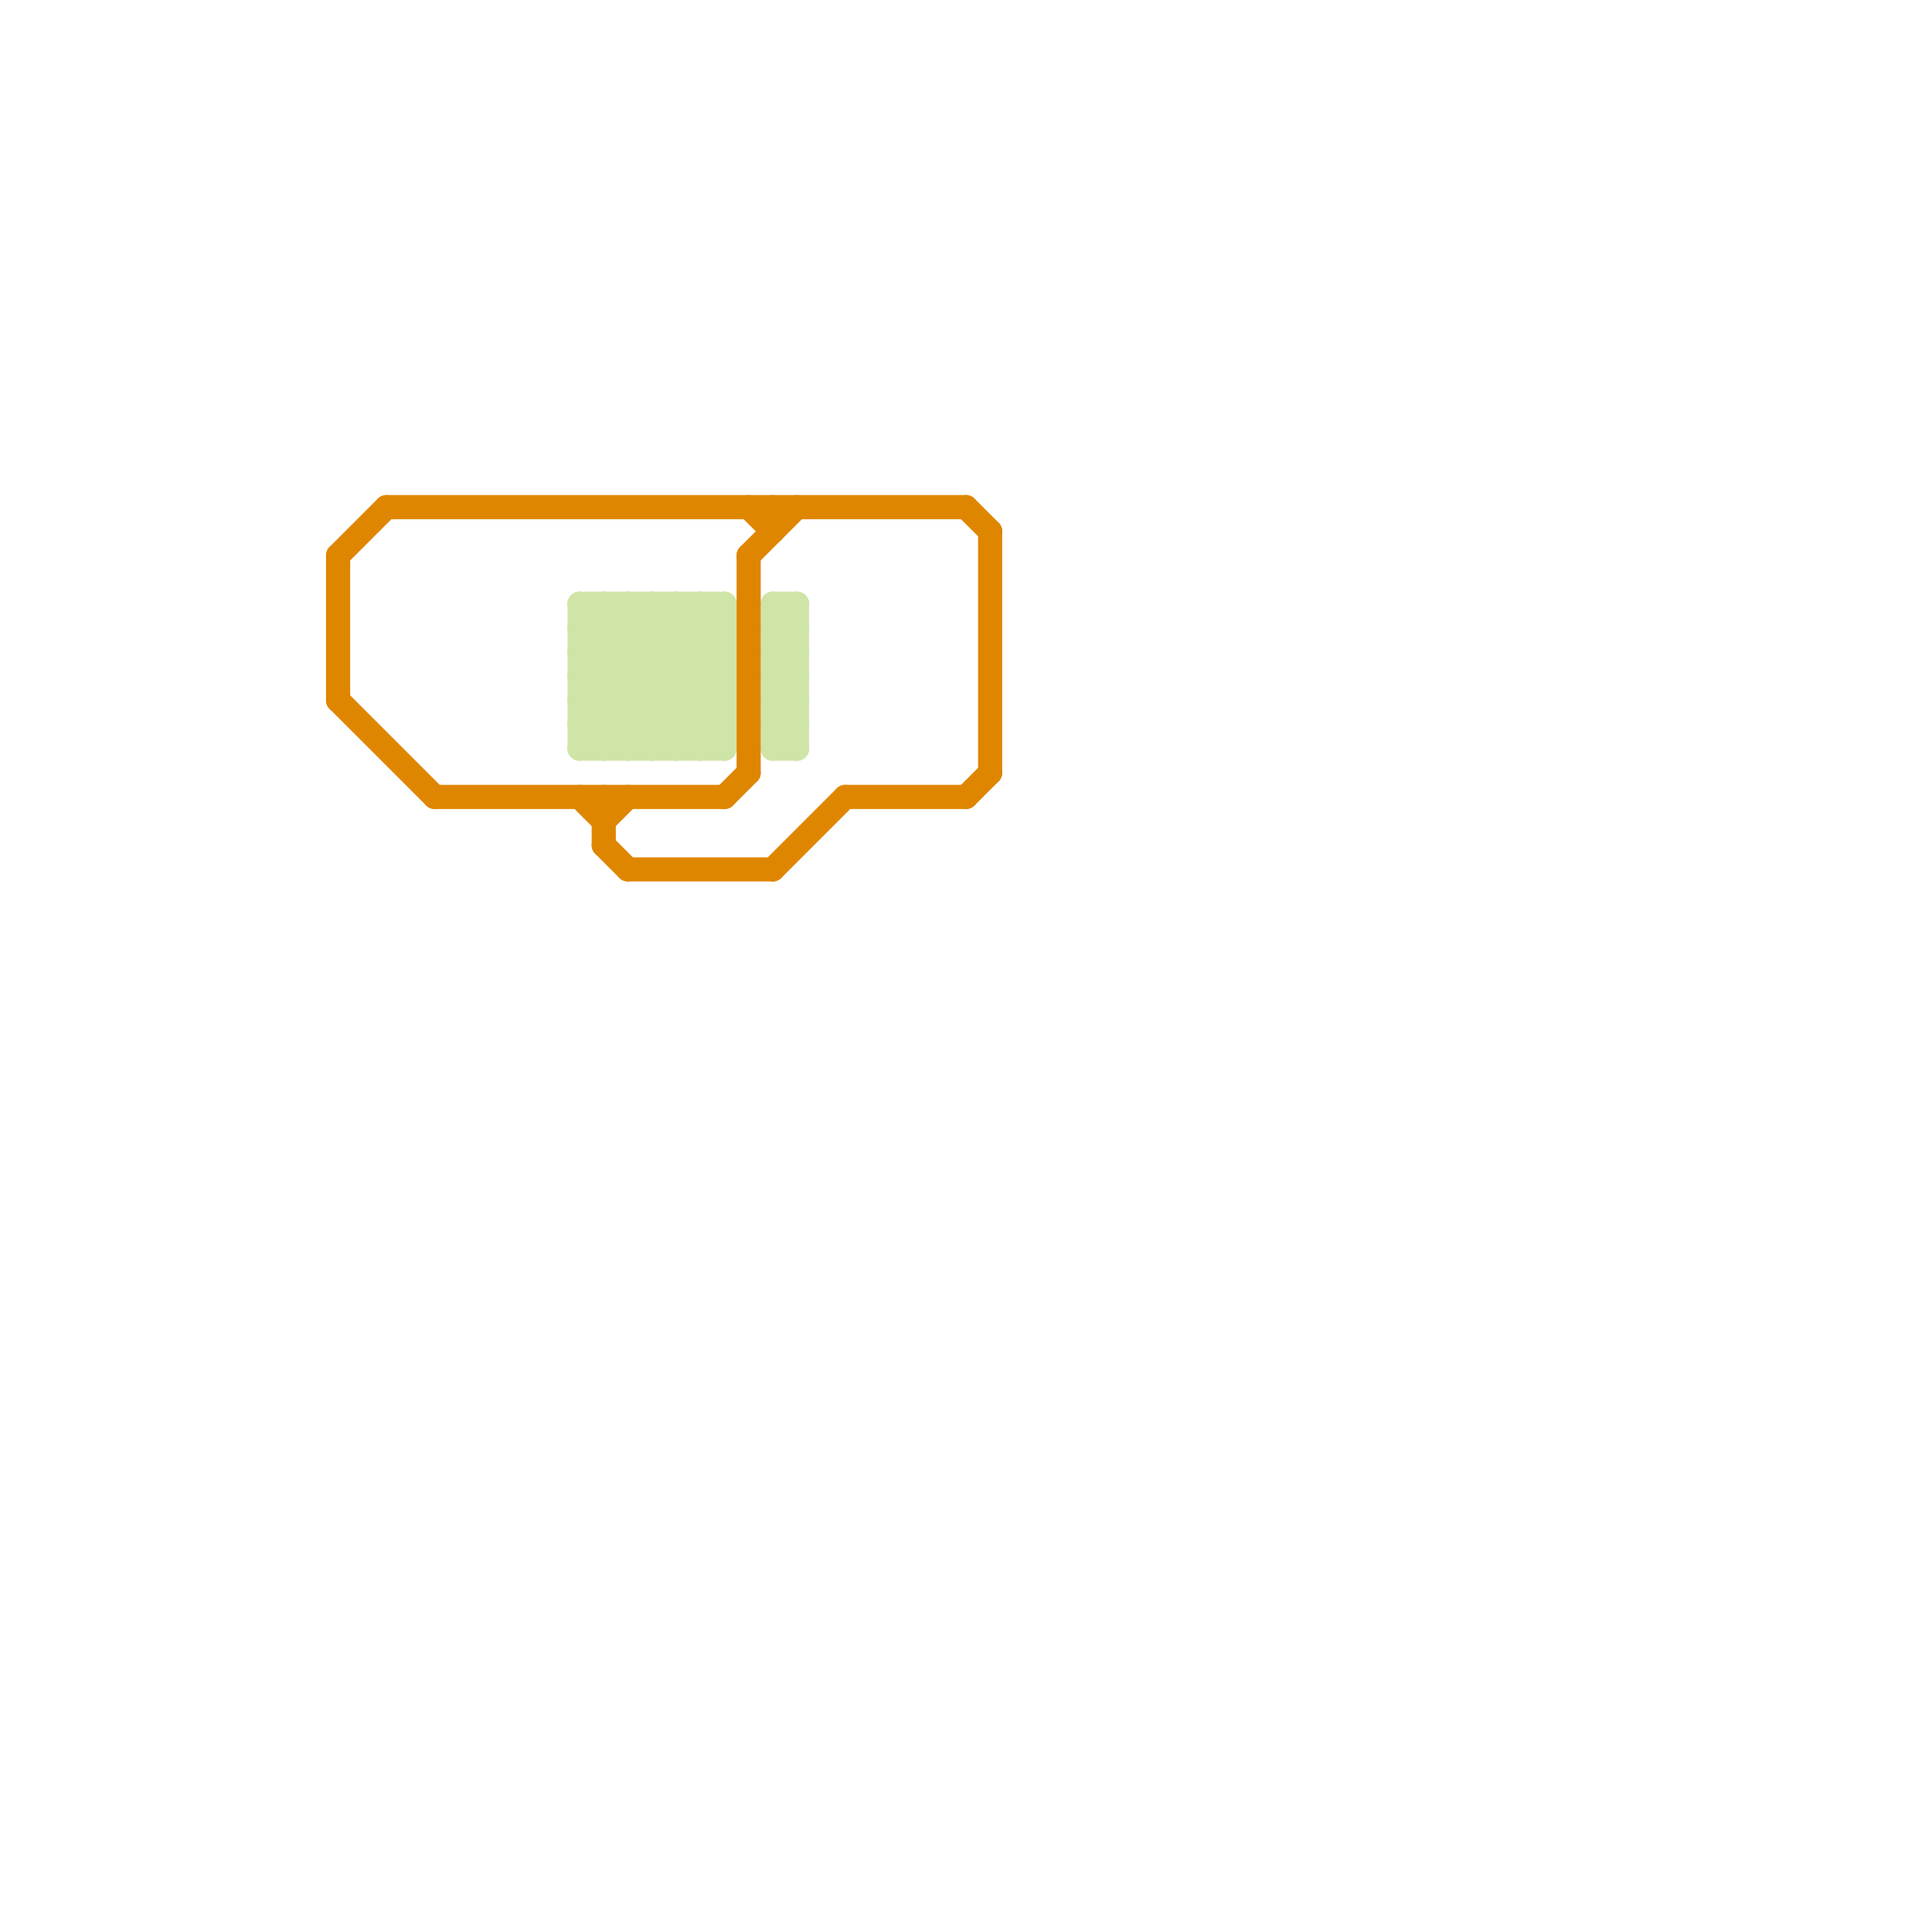 
<svg version="1.1" xmlns="http://www.w3.org/2000/svg" viewBox="0 0 80 80">
<style>text { font: 1px Helvetica; font-weight: 600; white-space: pre; dominant-baseline: central; } line { stroke-width: 1; fill: none; stroke-linecap: round; stroke-linejoin: round; } .c0 { stroke: #cfe4a7 } .c1 { stroke: #df8600 }</style><defs><g id="wm-xf"><circle r="1.2" fill="#000"/><circle r="0.9" fill="#fff"/><circle r="0.6" fill="#000"/><circle r="0.3" fill="#fff"/></g><g id="wm"><circle r="0.6" fill="#000"/><circle r="0.3" fill="#fff"/></g></defs><line class="c0" x1="24" y1="29" x2="26" y2="31"/><line class="c0" x1="32" y1="28" x2="33" y2="28"/><line class="c0" x1="27" y1="25" x2="27" y2="31"/><line class="c0" x1="32" y1="27" x2="33" y2="26"/><line class="c0" x1="25" y1="25" x2="30" y2="30"/><line class="c0" x1="32" y1="26" x2="33" y2="26"/><line class="c0" x1="32" y1="31" x2="33" y2="30"/><line class="c0" x1="24" y1="29" x2="28" y2="25"/><line class="c0" x1="32" y1="30" x2="33" y2="31"/><line class="c0" x1="33" y1="25" x2="33" y2="31"/><line class="c0" x1="24" y1="26" x2="25" y2="25"/><line class="c0" x1="32" y1="29" x2="33" y2="28"/><line class="c0" x1="32" y1="25" x2="32" y2="31"/><line class="c0" x1="24" y1="26" x2="29" y2="31"/><line class="c0" x1="24" y1="27" x2="26" y2="25"/><line class="c0" x1="24" y1="31" x2="30" y2="25"/><line class="c0" x1="24" y1="31" x2="30" y2="31"/><line class="c0" x1="32" y1="28" x2="33" y2="27"/><line class="c0" x1="32" y1="25" x2="33" y2="26"/><line class="c0" x1="32" y1="27" x2="33" y2="28"/><line class="c0" x1="24" y1="30" x2="25" y2="31"/><line class="c0" x1="28" y1="25" x2="30" y2="27"/><line class="c0" x1="32" y1="26" x2="33" y2="25"/><line class="c0" x1="24" y1="30" x2="30" y2="30"/><line class="c0" x1="32" y1="30" x2="33" y2="30"/><line class="c0" x1="24" y1="25" x2="24" y2="31"/><line class="c0" x1="24" y1="27" x2="28" y2="31"/><line class="c0" x1="32" y1="29" x2="33" y2="30"/><line class="c0" x1="24" y1="26" x2="30" y2="26"/><line class="c0" x1="30" y1="25" x2="30" y2="31"/><line class="c0" x1="27" y1="25" x2="30" y2="28"/><line class="c0" x1="24" y1="28" x2="30" y2="28"/><line class="c0" x1="24" y1="30" x2="29" y2="25"/><line class="c0" x1="28" y1="31" x2="30" y2="29"/><line class="c0" x1="26" y1="25" x2="30" y2="29"/><line class="c0" x1="29" y1="25" x2="29" y2="31"/><line class="c0" x1="32" y1="28" x2="33" y2="29"/><line class="c0" x1="32" y1="25" x2="33" y2="25"/><line class="c0" x1="24" y1="25" x2="30" y2="25"/><line class="c0" x1="29" y1="31" x2="30" y2="30"/><line class="c0" x1="32" y1="27" x2="33" y2="27"/><line class="c0" x1="27" y1="31" x2="30" y2="28"/><line class="c0" x1="32" y1="31" x2="33" y2="31"/><line class="c0" x1="25" y1="31" x2="30" y2="26"/><line class="c0" x1="24" y1="25" x2="30" y2="31"/><line class="c0" x1="26" y1="25" x2="26" y2="31"/><line class="c0" x1="32" y1="26" x2="33" y2="27"/><line class="c0" x1="26" y1="31" x2="30" y2="27"/><line class="c0" x1="29" y1="25" x2="30" y2="26"/><line class="c0" x1="24" y1="27" x2="30" y2="27"/><line class="c0" x1="32" y1="30" x2="33" y2="29"/><line class="c0" x1="25" y1="25" x2="25" y2="31"/><line class="c0" x1="24" y1="29" x2="30" y2="29"/><line class="c0" x1="32" y1="29" x2="33" y2="29"/><line class="c0" x1="24" y1="28" x2="27" y2="25"/><line class="c0" x1="24" y1="28" x2="27" y2="31"/><line class="c0" x1="28" y1="25" x2="28" y2="31"/><line class="c1" x1="35" y1="33" x2="40" y2="33"/><line class="c1" x1="30" y1="33" x2="31" y2="32"/><line class="c1" x1="25" y1="34" x2="26" y2="33"/><line class="c1" x1="14" y1="23" x2="14" y2="29"/><line class="c1" x1="25" y1="35" x2="26" y2="36"/><line class="c1" x1="24" y1="33" x2="25" y2="34"/><line class="c1" x1="32" y1="21" x2="32" y2="22"/><line class="c1" x1="26" y1="36" x2="32" y2="36"/><line class="c1" x1="40" y1="33" x2="41" y2="32"/><line class="c1" x1="18" y1="33" x2="30" y2="33"/><line class="c1" x1="31" y1="23" x2="33" y2="21"/><line class="c1" x1="14" y1="29" x2="18" y2="33"/><line class="c1" x1="31" y1="21" x2="32" y2="22"/><line class="c1" x1="40" y1="21" x2="41" y2="22"/><line class="c1" x1="41" y1="22" x2="41" y2="32"/><line class="c1" x1="32" y1="36" x2="35" y2="33"/><line class="c1" x1="25" y1="33" x2="25" y2="35"/><line class="c1" x1="16" y1="21" x2="40" y2="21"/><line class="c1" x1="31" y1="23" x2="31" y2="32"/><line class="c1" x1="14" y1="23" x2="16" y2="21"/>
</svg>
